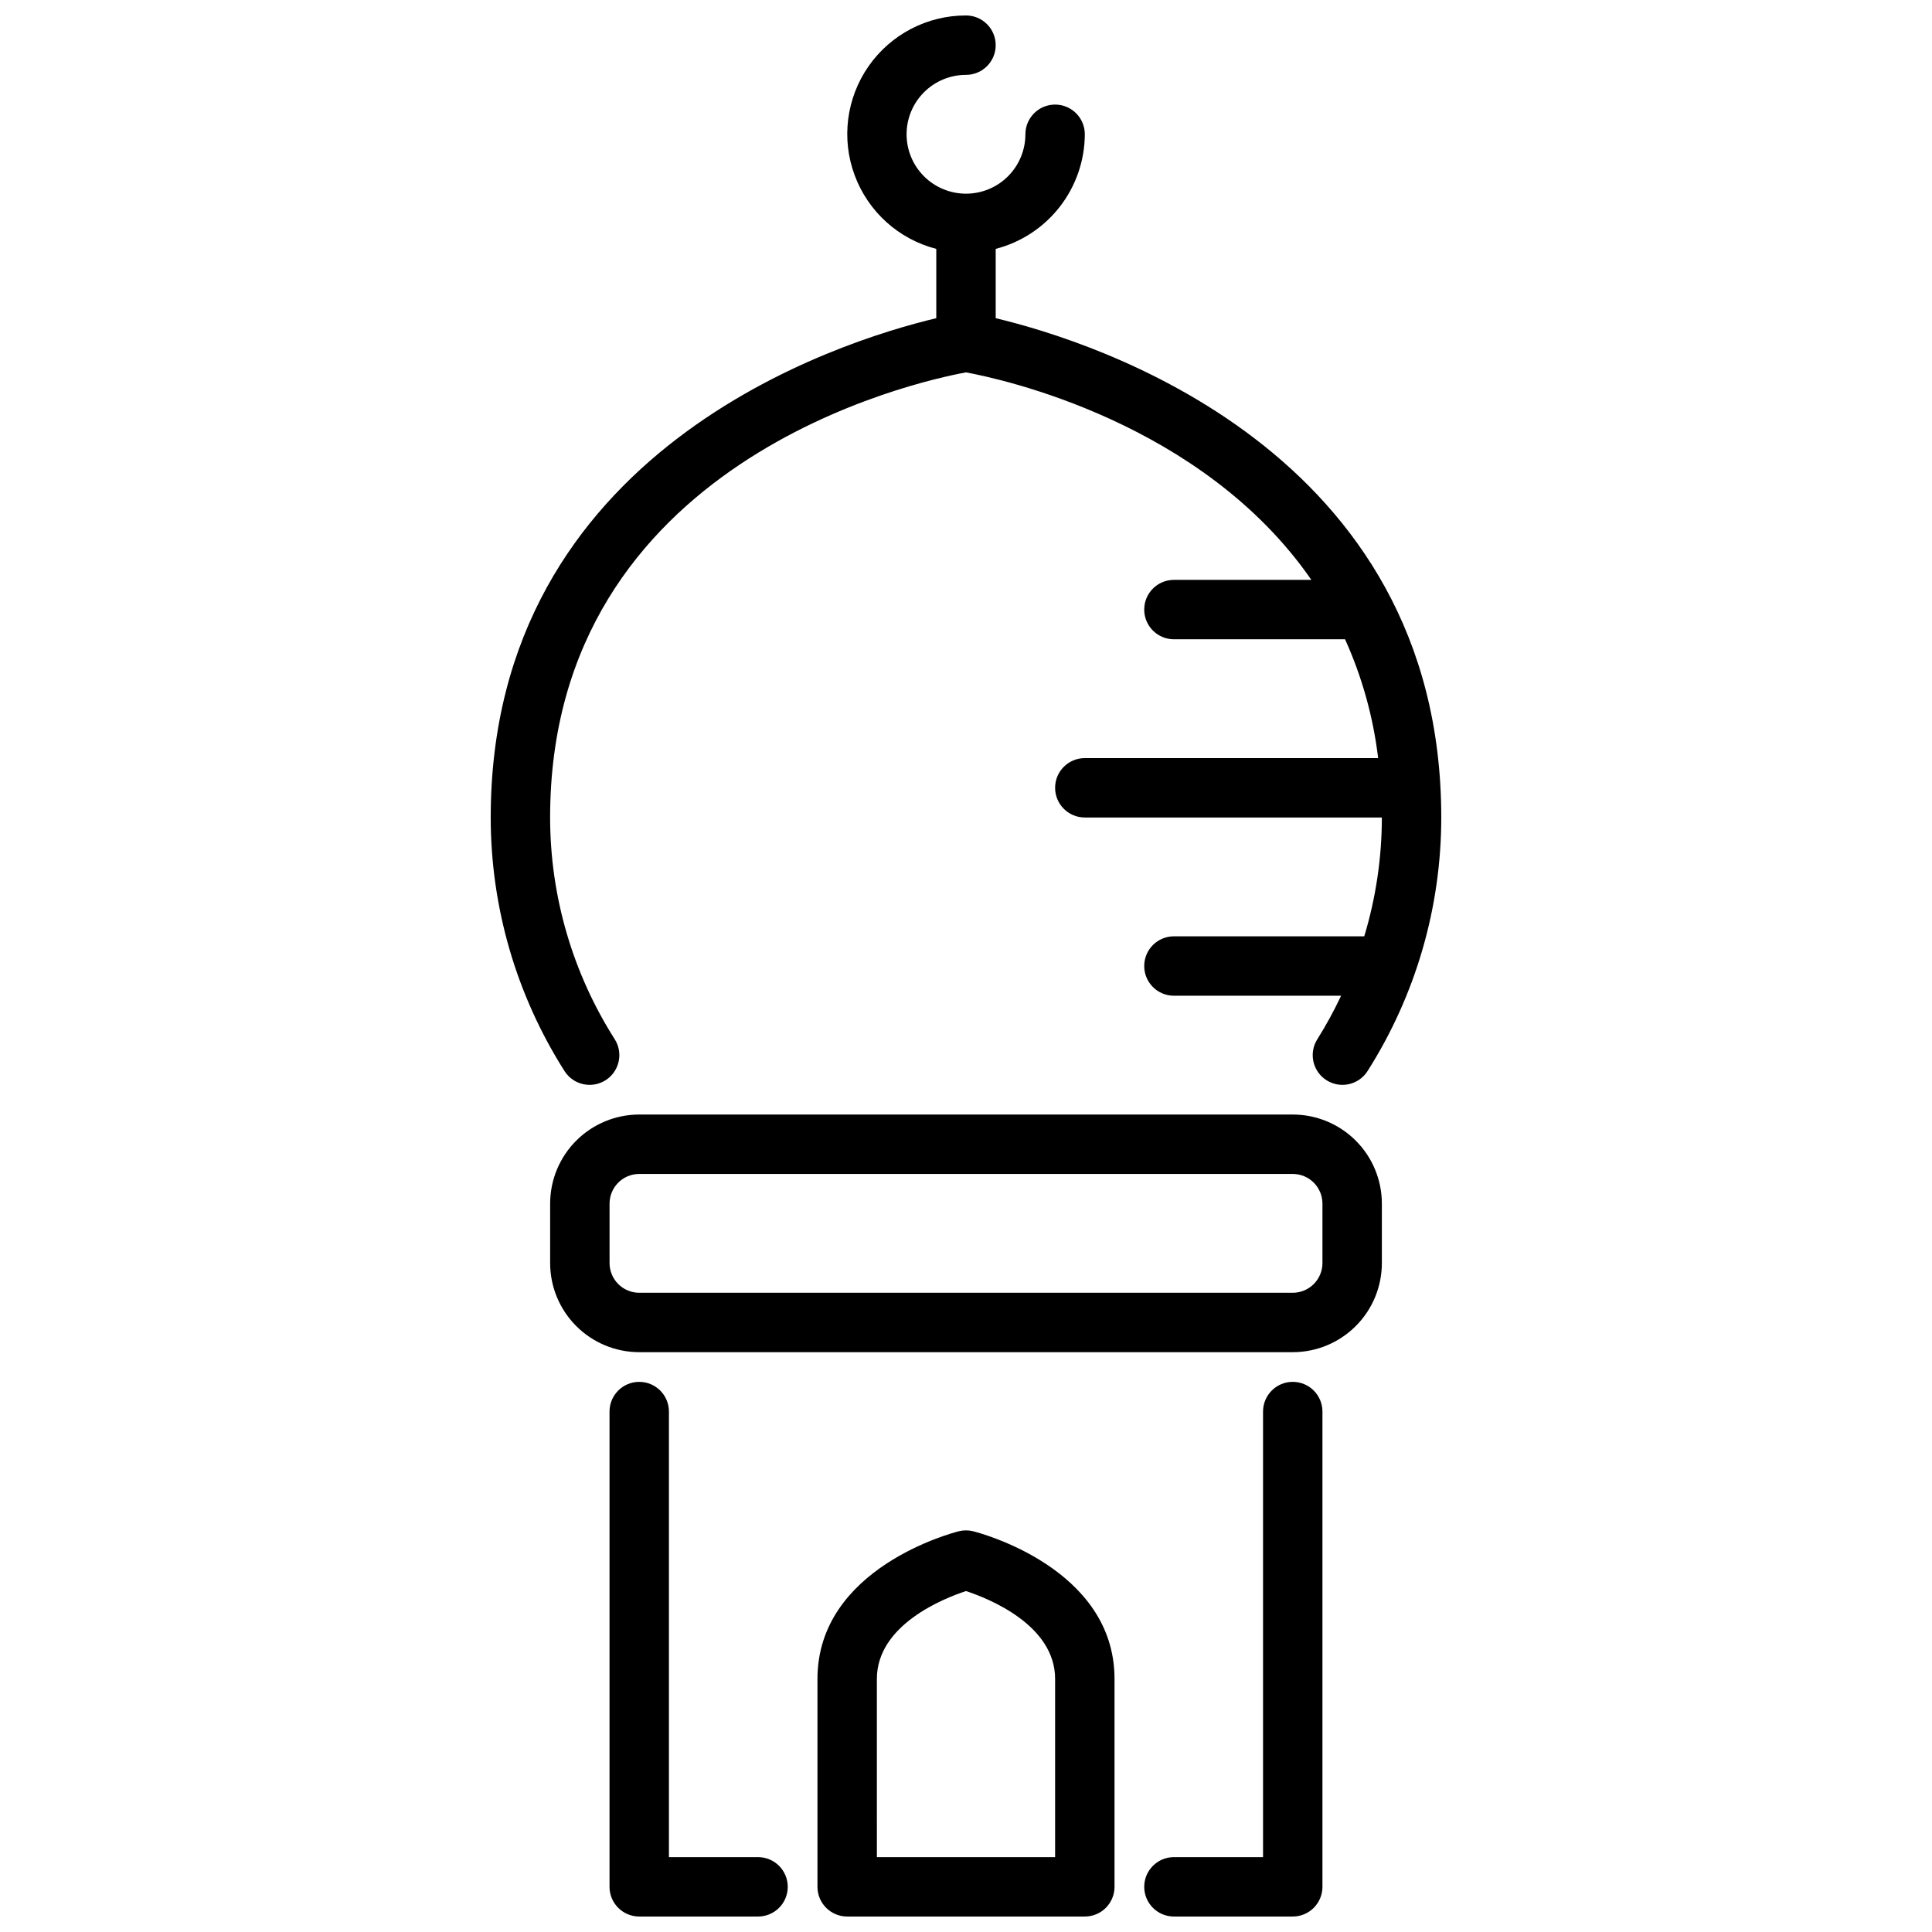 <?xml version="1.0" encoding="UTF-8"?>
<!-- Uploaded to: ICON Repo, www.svgrepo.com, Generator: ICON Repo Mixer Tools -->
<svg width="800px" height="800px" version="1.1" viewBox="144 144 512 512" xmlns="http://www.w3.org/2000/svg">
 <defs>
  <clipPath id="d">
   <path d="m360 549h80v102.9h-80z"/>
  </clipPath>
  <clipPath id="c">
   <path d="m305 510h48v141.9h-48z"/>
  </clipPath>
  <clipPath id="b">
   <path d="m447 510h48v141.9h-48z"/>
  </clipPath>
  <clipPath id="a">
   <path d="m274 148.09h252v283.91h-252z"/>
  </clipPath>
 </defs>
 <path d="m486.59 502.34h-173.18c-6.262 0-12.27-2.488-16.699-6.918-4.43-4.43-6.918-10.438-6.918-16.699v-15.742c0-6.266 2.488-12.273 6.918-16.699 4.43-4.43 10.438-6.918 16.699-6.918h173.18c6.266 0 12.27 2.488 16.699 6.918 4.43 4.426 6.918 10.434 6.918 16.699v15.742c0 6.262-2.488 12.27-6.918 16.699-4.43 4.43-10.434 6.918-16.699 6.918zm-173.18-47.234c-4.348 0-7.871 3.527-7.871 7.875v15.742c0 2.086 0.828 4.09 2.305 5.566 1.477 1.477 3.481 2.305 5.566 2.305h173.18c2.09 0 4.09-0.828 5.566-2.305 1.477-1.477 2.305-3.481 2.305-5.566v-15.742c0-2.09-0.828-4.094-2.305-5.566-1.477-1.477-3.477-2.309-5.566-2.309z"/>
 <g clip-path="url(#d)">
  <path d="m431.49 651.9h-62.977c-4.348 0-7.875-3.523-7.875-7.871v-55.105c0-29.426 35.922-38.738 37.457-39.125v0.004c1.25-0.316 2.559-0.316 3.809 0 1.527 0.383 37.457 9.695 37.457 39.121v55.105c0 2.086-0.832 4.09-2.305 5.566-1.477 1.477-3.481 2.305-5.566 2.305zm-55.105-15.742h47.23v-47.234c0-14.312-17.664-21.316-23.617-23.277-5.934 1.953-23.617 8.957-23.617 23.277z"/>
 </g>
 <g clip-path="url(#c)">
  <path d="m344.89 651.9h-31.488c-4.348 0-7.871-3.523-7.871-7.871v-125.95c0-4.348 3.523-7.871 7.871-7.871s7.871 3.523 7.871 7.871v118.08h23.617c4.348 0 7.871 3.523 7.871 7.871s-3.523 7.871-7.871 7.871z"/>
 </g>
 <g clip-path="url(#b)">
  <path d="m486.59 651.9h-31.488c-4.348 0-7.871-3.523-7.871-7.871s3.523-7.871 7.871-7.871h23.617v-118.08c0-4.348 3.523-7.871 7.871-7.871s7.871 3.523 7.871 7.871v125.95c0 2.086-0.828 4.09-2.305 5.566-1.477 1.477-3.477 2.305-5.566 2.305z"/>
 </g>
 <g clip-path="url(#a)">
  <path d="m407.87 228.32v-18.363c6.738-1.742 12.711-5.664 16.984-11.16 4.273-5.496 6.606-12.25 6.633-19.211 0-4.348-3.527-7.871-7.875-7.871-4.348 0-7.871 3.523-7.871 7.871 0 4.176-1.66 8.18-4.609 11.133-2.953 2.953-6.957 4.609-11.133 4.609s-8.18-1.656-11.133-4.609c-2.953-2.953-4.613-6.957-4.613-11.133s1.66-8.18 4.613-11.133c2.953-2.953 6.957-4.613 11.133-4.613 4.348 0 7.871-3.523 7.871-7.871s-3.523-7.871-7.871-7.871c-10.297-0.012-19.941 5.016-25.828 13.465-5.883 8.445-7.258 19.238-3.676 28.891 3.582 9.652 11.66 16.938 21.629 19.504v18.367c-25.746 6.121-118.08 34.91-118.08 132.32 0.008 23.805 6.793 47.109 19.562 67.199 2.328 3.672 7.195 4.762 10.871 2.43 3.672-2.328 4.762-7.195 2.43-10.871-11.176-17.559-17.113-37.941-17.121-58.758 0-94.559 97.359-115.6 110.21-117.96 9.273 1.699 62.598 13.16 91.527 54.984l-36.422 0.004c-4.348 0-7.871 3.523-7.871 7.871s3.523 7.871 7.871 7.871h45.352c4.512 9.988 7.469 20.605 8.77 31.488h-77.734c-4.348 0-7.875 3.523-7.875 7.871s3.527 7.871 7.875 7.871h78.719c-0.008 10.668-1.582 21.277-4.668 31.488h-50.438c-4.348 0-7.871 3.527-7.871 7.875s3.523 7.871 7.871 7.871h44.305c-1.867 3.965-3.969 7.812-6.297 11.523-2.332 3.676-1.242 8.543 2.434 10.871 3.672 2.332 8.539 1.242 10.871-2.43 12.762-20.09 19.535-43.398 19.535-67.199 0-97.406-92.336-126.2-118.08-132.32z"/>
 </g>
</svg>